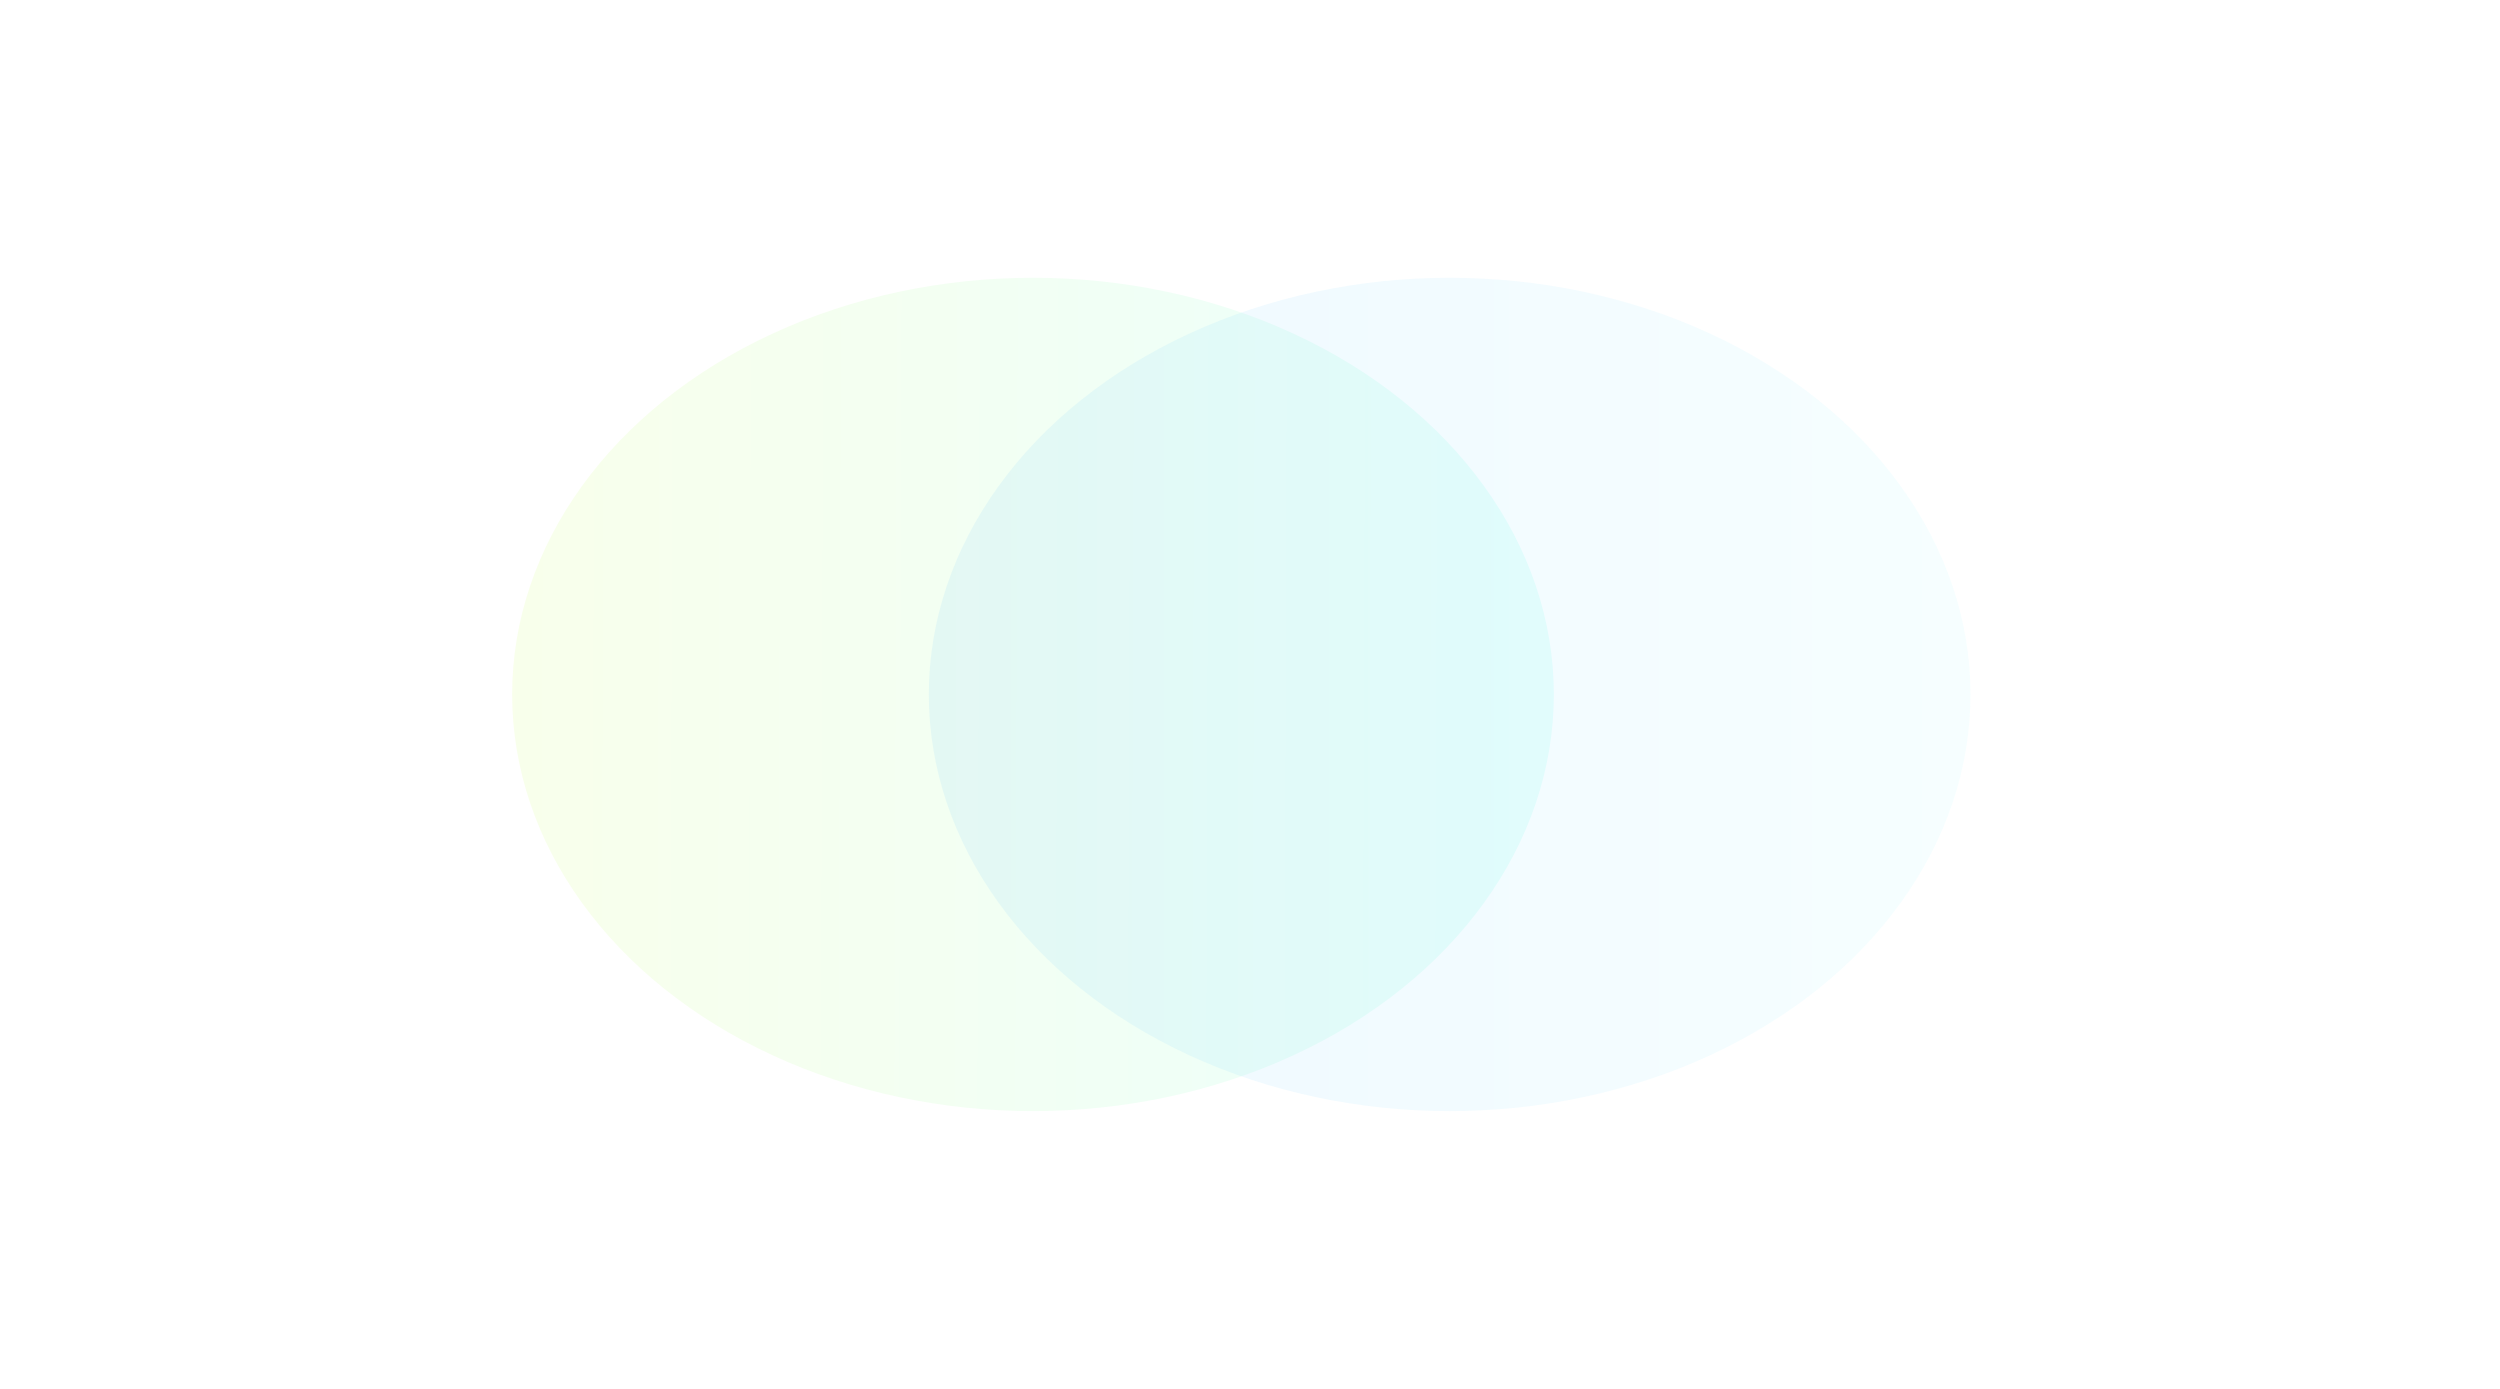 <svg width="1440" height="800" viewBox="0 0 1440 800" fill="none" xmlns="http://www.w3.org/2000/svg">
<g opacity="0.08" filter="url(#filter0_f_101_9450)">
<ellipse cx="595" cy="400" rx="300" ry="240" fill="url(#paint0_linear_101_9450)"/>
</g>
<g opacity="0.08" filter="url(#filter1_f_101_9450)">
<ellipse cx="835" cy="400" rx="300" ry="240" fill="url(#paint1_linear_101_9450)"/>
</g>
<defs>
<filter id="filter0_f_101_9450" x="135" y="0" width="920" height="800" filterUnits="userSpaceOnUse" color-interpolation-filters="sRGB">
<feFlood flood-opacity="0" result="BackgroundImageFix"/>
<feBlend mode="normal" in="SourceGraphic" in2="BackgroundImageFix" result="shape"/>
<feGaussianBlur stdDeviation="80" result="effect1_foregroundBlur_101_9450"/>
</filter>
<filter id="filter1_f_101_9450" x="375" y="0" width="920" height="800" filterUnits="userSpaceOnUse" color-interpolation-filters="sRGB">
<feFlood flood-opacity="0" result="BackgroundImageFix"/>
<feBlend mode="normal" in="SourceGraphic" in2="BackgroundImageFix" result="shape"/>
<feGaussianBlur stdDeviation="80" result="effect1_foregroundBlur_101_9450"/>
</filter>
<linearGradient id="paint0_linear_101_9450" x1="295" y1="361" x2="895.004" y2="362.831" gradientUnits="userSpaceOnUse">
<stop stop-color="#ADFF00"/>
<stop offset="1" stop-color="#00FFE0"/>
</linearGradient>
<linearGradient id="paint1_linear_101_9450" x1="535" y1="640" x2="1135" y2="640" gradientUnits="userSpaceOnUse">
<stop stop-color="#2AA6FF"/>
<stop offset="1" stop-color="#8AF8FF"/>
</linearGradient>
</defs>
</svg>
